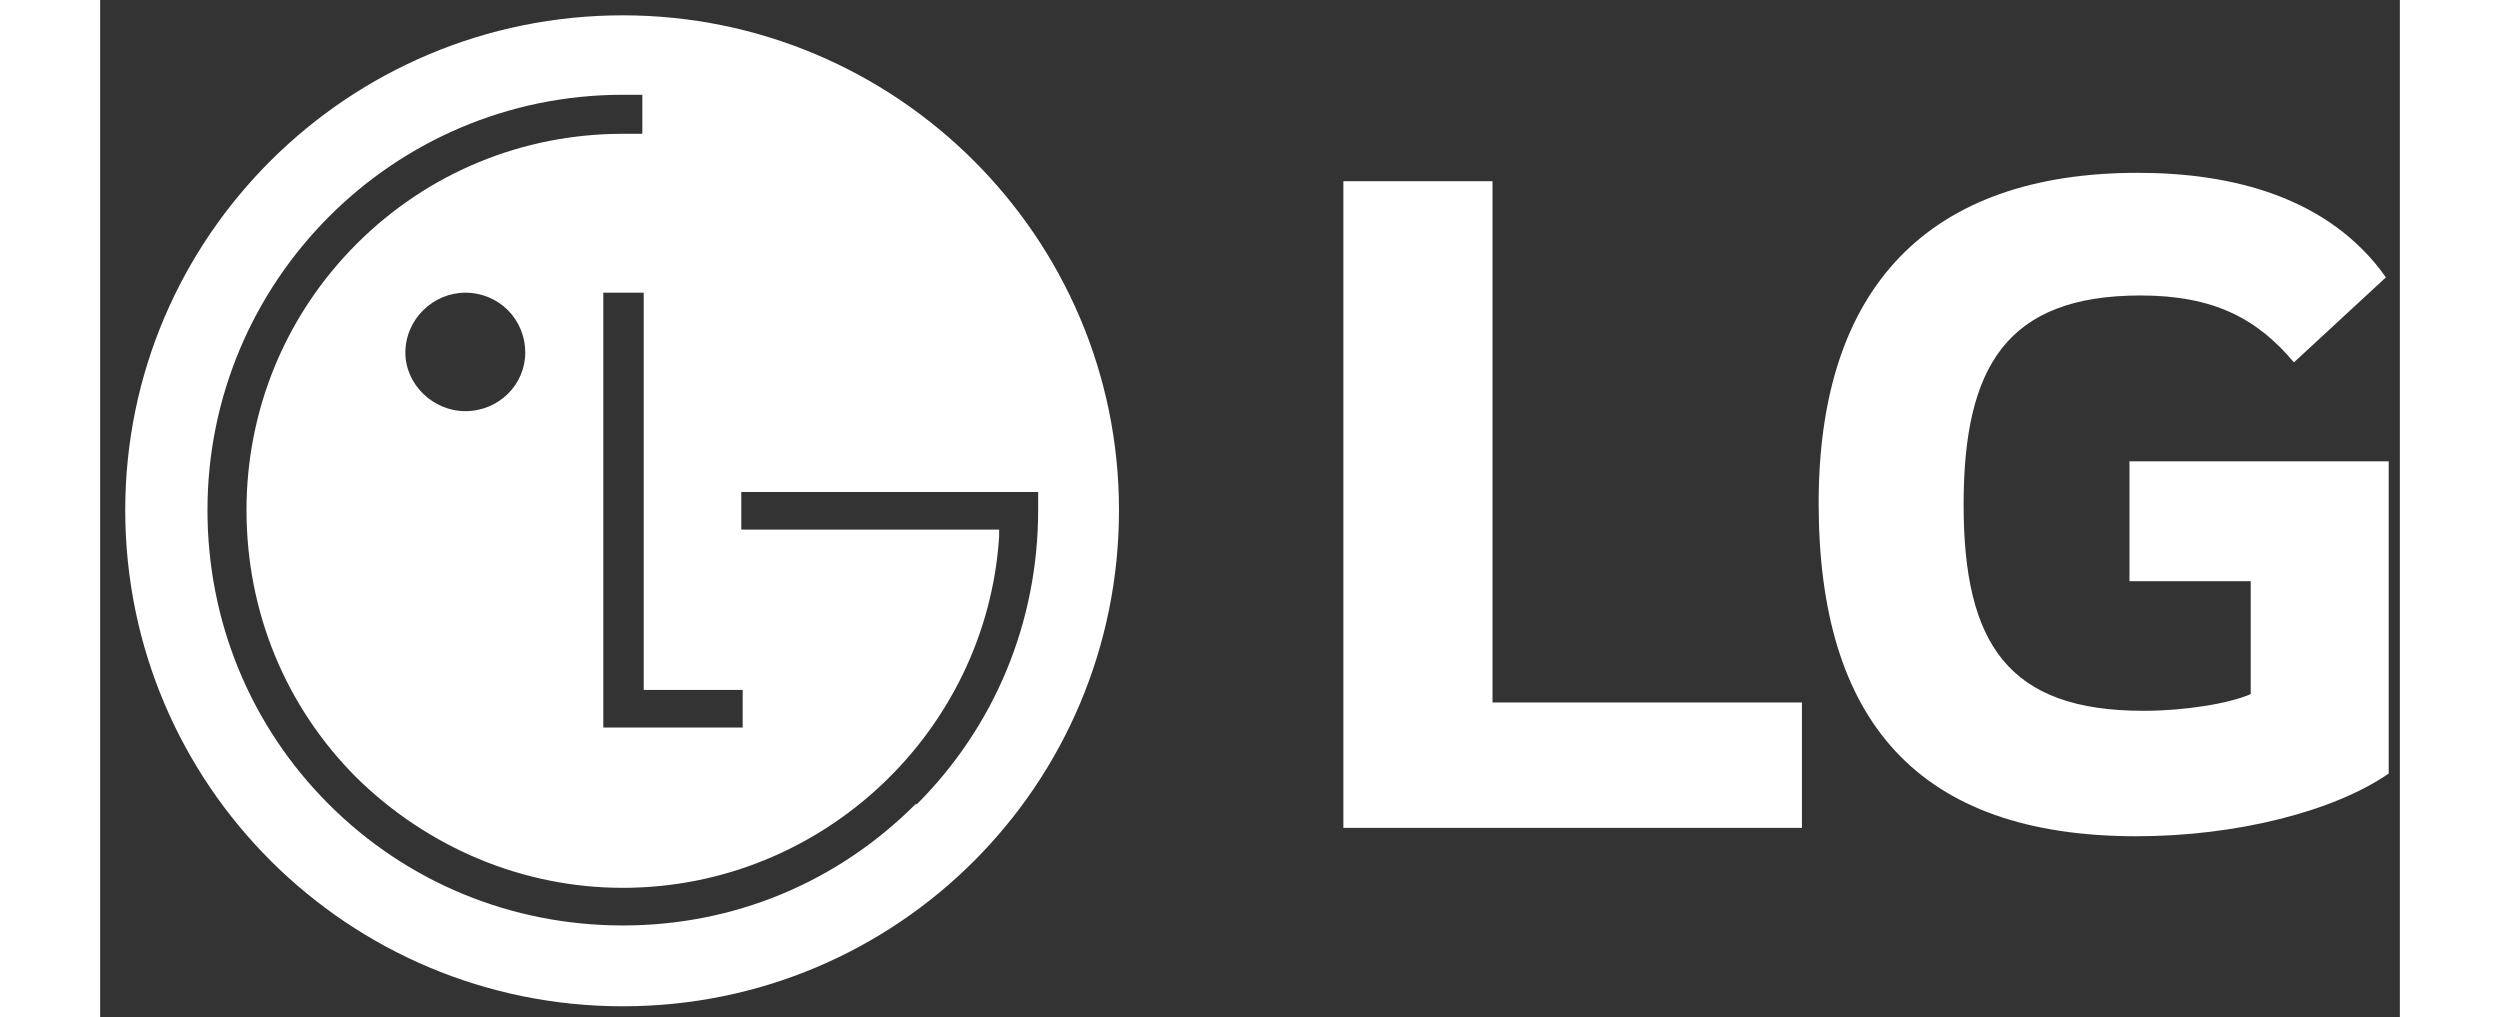 <svg version="1.2" xmlns="http://www.w3.org/2000/svg" viewBox="0 0 165 73" width="86" height="35"><rect x="0" y="0" width="165" height="73" fill="#333333" stroke="none"/><defs><clipPath clipPathUnits="userSpaceOnUse" id="cp1"><path d="m1.84 1.06h162.33v71.16h-162.33z"/></clipPath><clipPath clipPathUnits="userSpaceOnUse" id="cp2"><path d="m1.84 1.06h162.33v71.16h-162.33z"/></clipPath></defs><style>.a{fill:#fff}</style><g clip-path="url(#cp1)"><g clip-path="url(#cp2)"><path fill-rule="evenodd" class="a" d="m73.1 36.6c0 19.7-15.9 35.6-35.6 35.6-19.7 0-35.7-15.9-35.7-35.6 0-19.6 16-35.5 35.7-35.5 19.6 0 35.6 15.9 35.6 35.5zm-14.5 21.1c5.6-5.6 8.7-13.1 8.7-21.1v-1.3h-21.3v2.7h18.5v0.5c-0.9 14-12.7 25.2-27 25.2-7.2 0-14-2.9-19.1-7.9-5.1-5.1-7.9-11.9-7.9-19.2 0-7.2 2.8-14 7.9-19.1 5.1-5.1 11.9-7.9 19.1-7.9h1.4v-2.8h-1.4c-16.5 0-29.8 13.4-29.8 29.8 0 8 3.1 15.5 8.7 21.1 5.6 5.6 13.1 8.7 21.1 8.7 8 0 15.4-3.1 21-8.7zm-19.6-8.2v-28.5h-2.9v31.2h10v-2.7zm-12.8-28.5c-2.3 0-4.3 1.9-4.3 4.3 0 2.3 2 4.2 4.3 4.2 2.4 0 4.3-1.9 4.3-4.2 0-2.4-1.9-4.3-4.3-4.3z"/><path fill-rule="evenodd" class="a" d="m145.6 33.1h18.6v22.4c-3.9 2.7-10.9 4.5-18.1 4.5-15.7 0-22.8-8.3-22.8-23.9 0-15.5 7.9-23.7 22.9-23.7 6.7 0 13.7 1.7 17.8 7.5l-6.6 6.1c-2.6-3.1-5.7-4.8-11-4.8-9.6 0-12.7 5.1-12.7 15 0 10 3.2 14.8 12.9 14.8 2.9 0 6.1-0.5 7.7-1.2v-8.1h-8.7c0 0 0-8.6 0-8.6zm-45.7 17.3h22.2v9h-32.9v-46.4h10.7z"/></g></g></svg>